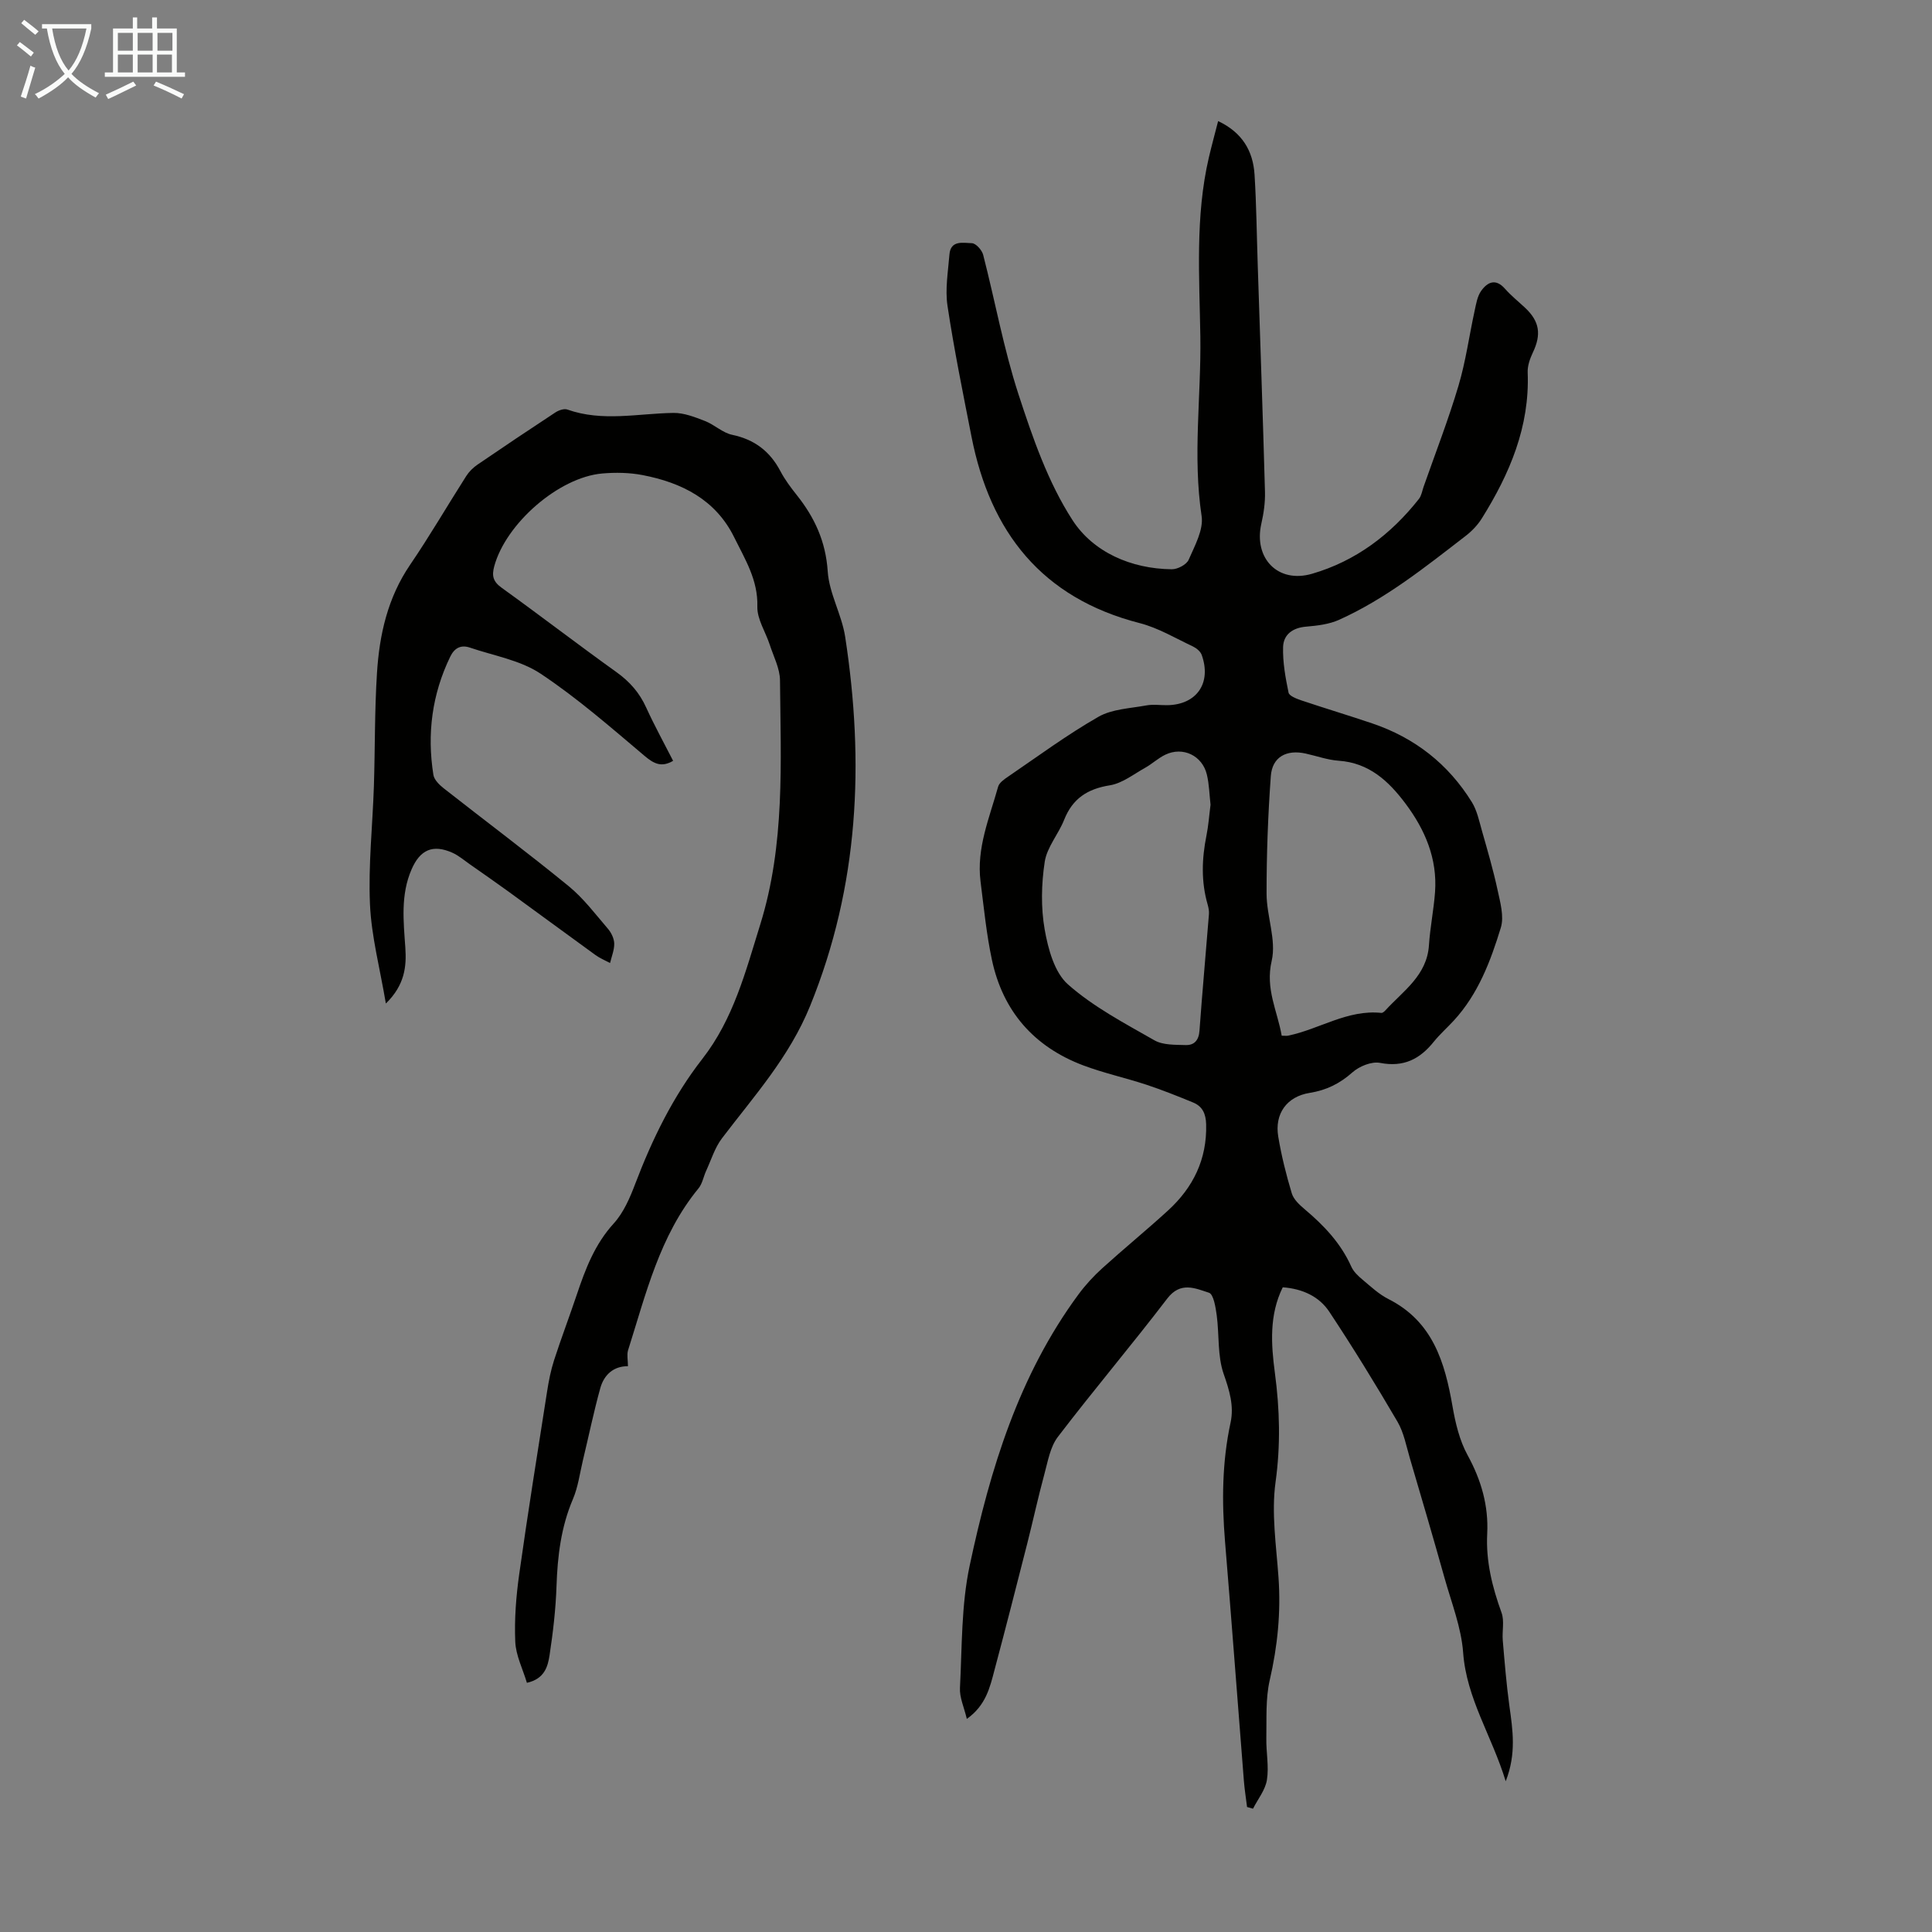 <svg enable-background="new 0 0 400 400" viewBox="0 0 400 400" xmlns="http://www.w3.org/2000/svg"><rect x="0" y="0" width="400" height="400" fill="#808080" stroke="none"/><path d="m6.4 11.7c-1-.8-1.9-1.6-2.9-2.3l.6-.7c.9.7 1.9 1.4 2.9 2.2zm-2.1 8.3c.7-2.1 1.4-4.2 2-6.4.2.1.6.3 1 .4-.7 2.3-1.3 4.4-1.9 6.4zm3-12.8c-1.1-.9-2.1-1.7-2.9-2.4l.6-.7c1 .8 2 1.5 3 2.4zm1.4-1.3v-.9h10.2v.9c-.9 4.2-2.3 7.3-4.1 9.4 1.3 1.4 3.2 2.7 5.7 4-.2.2-.4.5-.7.9-2.5-1.4-4.4-2.7-5.7-4.2-1.4 1.5-3.5 3-6.1 4.4 0 0 0 0-.1-.1-.3-.4-.5-.7-.7-.8 2.7-1.3 4.7-2.8 6.2-4.2-1.8-2.2-3-5.3-3.7-9.4zm9.2 0h-7.1c.6 3.8 1.7 6.7 3.4 8.7 1.7-2 2.9-4.8 3.7-8.7z" fill="#fafbfa"/><path d="m31.6 3.6h.9v2.3h4.1v9.1h1.7v.9h-16.6v-.9h1.7v-9.1h4.1v-2.3h.9v2.3h3.1v-2.3zm-4 13.3.6.8c-1.9.9-3.8 1.9-5.8 2.8-.2-.3-.3-.6-.5-.9 2-.9 3.9-1.8 5.7-2.7zm-3.2-10.1v3.7h3.1v-3.7zm0 4.5v3.7h3.1v-3.7zm4.1-4.5v3.7h3.1v-3.7zm0 4.5v3.7h3.1v-3.7zm9.1 9.1c-2.1-1.1-4.1-2-5.8-2.7l.5-.8c2.2.9 4.1 1.8 5.8 2.6zm-1.9-13.6h-3.1v3.7h3.1zm-3.2 4.5v3.7h3.1v-3.7z" fill="#fafbfa"/><g fill="#010100"><path d="m200.17 355.88c-.57-2.42-1.53-4.45-1.42-6.42.44-8.46.26-17.1 2.01-25.31 4.24-19.96 10.17-39.42 22.55-56.19 1.44-1.95 3.12-3.77 4.92-5.4 4.48-4.06 9.16-7.88 13.62-11.96 5.19-4.76 8.06-10.59 7.87-17.82-.06-2.18-.75-3.72-2.7-4.52-3.19-1.31-6.4-2.6-9.67-3.68-4.34-1.43-8.85-2.41-13.12-4.02-10.16-3.85-16.59-11.19-18.86-21.82-1.14-5.34-1.67-10.81-2.36-16.24-.87-6.9 1.85-13.19 3.64-19.62.23-.82 1.23-1.52 2.03-2.06 6.19-4.22 12.24-8.7 18.73-12.41 2.83-1.62 6.56-1.74 9.92-2.36 1.41-.26 2.9-.03 4.36-.05 6.08-.1 9.19-4.59 7.11-10.41-.26-.72-1.09-1.4-1.82-1.75-3.64-1.71-7.19-3.85-11.02-4.83-20.26-5.2-30.95-18.83-34.83-38.65-1.76-8.99-3.6-17.98-4.96-27.04-.52-3.44.12-7.08.4-10.62.24-3.06 2.88-2.39 4.65-2.35.82.02 2.07 1.41 2.33 2.39 2.48 9.63 4.25 19.48 7.32 28.91 2.93 8.97 6.1 18.19 11.17 26.02 4.29 6.64 12.12 10.1 20.57 10.19 1.2.01 3.05-.96 3.49-1.97 1.26-2.9 3.11-6.22 2.68-9.06-1.87-12.41-.08-24.76-.26-37.12-.19-12.4-1.09-24.84 1.76-37.1.58-2.47 1.25-4.91 1.92-7.54 5.02 2.37 7.23 6.2 7.54 11.08.39 6.23.45 12.49.66 18.74.51 15.65 1.07 31.3 1.5 46.95.06 2.2-.27 4.46-.76 6.62-1.6 7.12 3.43 12.38 10.48 10.34 9.05-2.62 16.33-8.12 22.15-15.5.53-.67.67-1.65.96-2.49 2.44-6.96 5.12-13.84 7.22-20.9 1.52-5.09 2.23-10.42 3.37-15.63.3-1.39.55-2.94 1.33-4.04 1.3-1.83 2.99-2.67 4.94-.46 1.25 1.42 2.75 2.62 4.14 3.92 3.03 2.83 3.43 5.53 1.62 9.31-.6 1.27-1.12 2.76-1.06 4.12.44 11.22-3.73 20.97-9.5 30.21-.87 1.39-2.09 2.66-3.4 3.66-8.3 6.4-16.5 12.98-26.14 17.32-2.07.94-4.52 1.22-6.83 1.42-2.79.23-4.69 1.63-4.77 4.22-.09 3.14.49 6.34 1.13 9.44.15.7 1.69 1.28 2.69 1.62 4.87 1.64 9.8 3.11 14.66 4.76 8.79 2.98 15.72 8.4 20.6 16.29 1.07 1.73 1.51 3.89 2.08 5.9 1.16 4.07 2.35 8.14 3.24 12.27.55 2.56 1.39 5.49.68 7.82-2.11 6.91-4.68 13.73-9.72 19.22-1.36 1.48-2.89 2.83-4.15 4.39-2.9 3.62-6.26 5.33-11.13 4.39-1.75-.34-4.29.69-5.71 1.95-2.63 2.34-5.41 3.71-8.86 4.26-4.74.75-7.31 4.32-6.51 9.07.66 3.96 1.64 7.88 2.8 11.73.38 1.26 1.6 2.39 2.68 3.3 3.97 3.34 7.47 7.02 9.63 11.85.47 1.06 1.43 1.97 2.35 2.73 1.71 1.44 3.4 3.02 5.36 4.01 9.17 4.64 11.67 13.06 13.26 22.22.6 3.45 1.45 7.05 3.11 10.08 2.83 5.16 4.37 10.48 4.07 16.3-.29 5.7 1.05 11.03 2.97 16.34.62 1.71.09 3.8.25 5.71.39 4.53.75 9.06 1.37 13.56.69 4.97 1.48 9.9-.76 15.62-2.88-9.43-8.11-17.11-8.81-26.61-.38-5.23-2.42-10.36-3.86-15.5-2.32-8.27-4.74-16.52-7.17-24.76-.75-2.56-1.25-5.32-2.57-7.58-4.51-7.7-9.18-15.31-14.11-22.75-2.1-3.17-5.53-4.76-9.64-5.07-2.82 5.72-2.42 11.77-1.63 17.71 1.01 7.57 1.2 14.96.14 22.62-.89 6.43.15 13.16.61 19.74.51 7.22-.19 14.23-1.82 21.29-.88 3.84-.62 7.97-.7 11.97-.06 2.89.57 5.85.12 8.67-.33 2.08-1.88 3.98-2.88 5.95-.41-.12-.82-.24-1.23-.35-.22-1.82-.52-3.63-.66-5.45-1.31-16.5-2.53-33-3.9-49.5-.68-8.28-.62-16.48 1.15-24.66.74-3.42-.24-6.64-1.43-10.04-1.31-3.76-.9-8.09-1.44-12.15-.23-1.66-.65-4.36-1.6-4.67-2.83-.91-5.89-2.4-8.64 1.2-7.39 9.67-15.27 18.97-22.65 28.64-1.6 2.09-2.08 5.11-2.81 7.78-1.28 4.71-2.31 9.49-3.51 14.22-2.23 8.75-4.46 17.51-6.79 26.23-.95 3.62-1.79 7.37-5.74 10.16zm65.19-141.45c.69 0 1.03.06 1.34-.01 6.48-1.34 12.29-5.44 19.29-4.71.26.03.61-.27.83-.51 3.69-4.05 8.62-7.22 9.03-13.52.24-3.67.99-7.31 1.26-10.98.5-6.92-2.06-12.91-6.12-18.33-3.49-4.66-7.53-8.43-13.83-8.87-2.31-.16-4.57-.99-6.86-1.49-3.96-.87-6.9.71-7.19 4.67-.59 8.1-.89 16.25-.88 24.37.01 4.65 2.06 9.57 1.06 13.88-1.36 5.84 1.19 10.37 2.07 15.5zm-14.73-47.82c-.24-2.04-.27-4.19-.76-6.24-.95-3.95-4.97-5.86-8.6-4.12-1.49.71-2.74 1.91-4.19 2.72-2.39 1.33-4.74 3.21-7.3 3.62-4.64.74-7.72 2.75-9.46 7.14-1.18 2.98-3.56 5.67-4.02 8.69-.7 4.59-.81 9.48-.01 14.03.71 4.01 2.01 8.87 4.82 11.36 5.27 4.66 11.73 8.05 17.91 11.58 1.77 1.01 4.29.91 6.47.98 1.76.05 2.71-.99 2.85-2.97.58-8.05 1.32-16.09 1.96-24.14.05-.65-.09-1.35-.27-1.99-1.37-4.73-1.21-9.47-.25-14.26.42-2.06.56-4.19.85-6.4z"/><path d="m130.01 282.86c-2.92-.03-4.93 1.71-5.72 4.52-1.37 4.93-2.4 9.96-3.6 14.94-.65 2.71-1 5.55-2.08 8.07-2.46 5.78-3.18 11.78-3.39 17.98-.16 4.79-.72 9.59-1.44 14.33-.36 2.33-1.03 4.89-4.69 5.71-.85-2.86-2.29-5.66-2.41-8.51-.2-4.65.17-9.38.82-14 1.77-12.61 3.79-25.18 5.76-37.75.34-2.2.77-4.41 1.45-6.52 1.48-4.57 3.19-9.06 4.72-13.62 1.78-5.3 3.72-10.41 7.63-14.7 2.04-2.24 3.35-5.29 4.45-8.19 3.52-9.25 7.82-18.09 13.91-25.9 6.44-8.27 8.94-18.04 11.97-27.78 5.18-16.63 4.25-33.62 4.1-50.58-.02-2.46-1.33-4.93-2.12-7.37-.86-2.65-2.64-5.3-2.57-7.91.16-5.52-2.58-9.83-4.8-14.35-3.84-7.79-10.85-11.31-18.97-12.87-2.71-.52-5.59-.57-8.35-.33-9.04.8-19.95 10.39-22.35 19.2-.55 2.02-.23 3.19 1.53 4.46 7.99 5.75 15.8 11.76 23.8 17.49 2.73 1.96 4.74 4.25 6.12 7.3 1.71 3.75 3.71 7.37 5.58 11.04-2.38 1.4-3.95.64-5.92-1.03-7-5.91-13.94-11.98-21.54-17.03-4.21-2.79-9.68-3.7-14.61-5.38-1.85-.63-3.19.06-4.07 1.87-3.78 7.8-4.84 15.99-3.49 24.48.16 1.01 1.22 2.05 2.11 2.76 8.62 6.77 17.41 13.34 25.9 20.28 3.07 2.51 5.53 5.8 8.14 8.84.69.81 1.26 2 1.29 3.03.03 1.34-.55 2.69-.86 4.04-1.01-.54-2.09-.97-3.01-1.64-6.05-4.38-12.06-8.82-18.11-13.21-2.62-1.9-5.28-3.74-7.93-5.6-1.19-.83-2.31-1.81-3.62-2.39-4.02-1.78-6.66-.63-8.43 3.46-2.29 5.26-1.67 10.73-1.29 16.2.27 3.95-.13 7.75-4.03 11.57-1.25-7.39-3-13.94-3.29-20.54-.36-8.12.54-16.28.81-24.43.25-7.82.14-15.66.64-23.47.5-7.95 2.22-15.59 6.86-22.4 4.08-5.98 7.72-12.26 11.62-18.37.58-.91 1.42-1.74 2.31-2.35 5.35-3.66 10.74-7.27 16.16-10.83.68-.44 1.79-.83 2.46-.59 7.27 2.58 14.63.81 21.97.7 2.17-.03 4.43.86 6.52 1.67 1.96.76 3.64 2.44 5.63 2.86 4.62.97 7.82 3.4 9.99 7.52.93 1.77 2.16 3.41 3.41 4.98 3.69 4.64 5.98 9.6 6.39 15.77.3 4.57 2.9 8.94 3.61 13.53 4 26.06 2.88 51.52-7.26 76.46-4.33 10.64-11.61 18.65-18.25 27.4-1.48 1.95-2.23 4.47-3.28 6.75-.55 1.2-.77 2.64-1.58 3.62-8.06 9.81-10.88 21.88-14.59 33.55-.26.94-.01 2.03-.01 3.26z"/></g></svg>